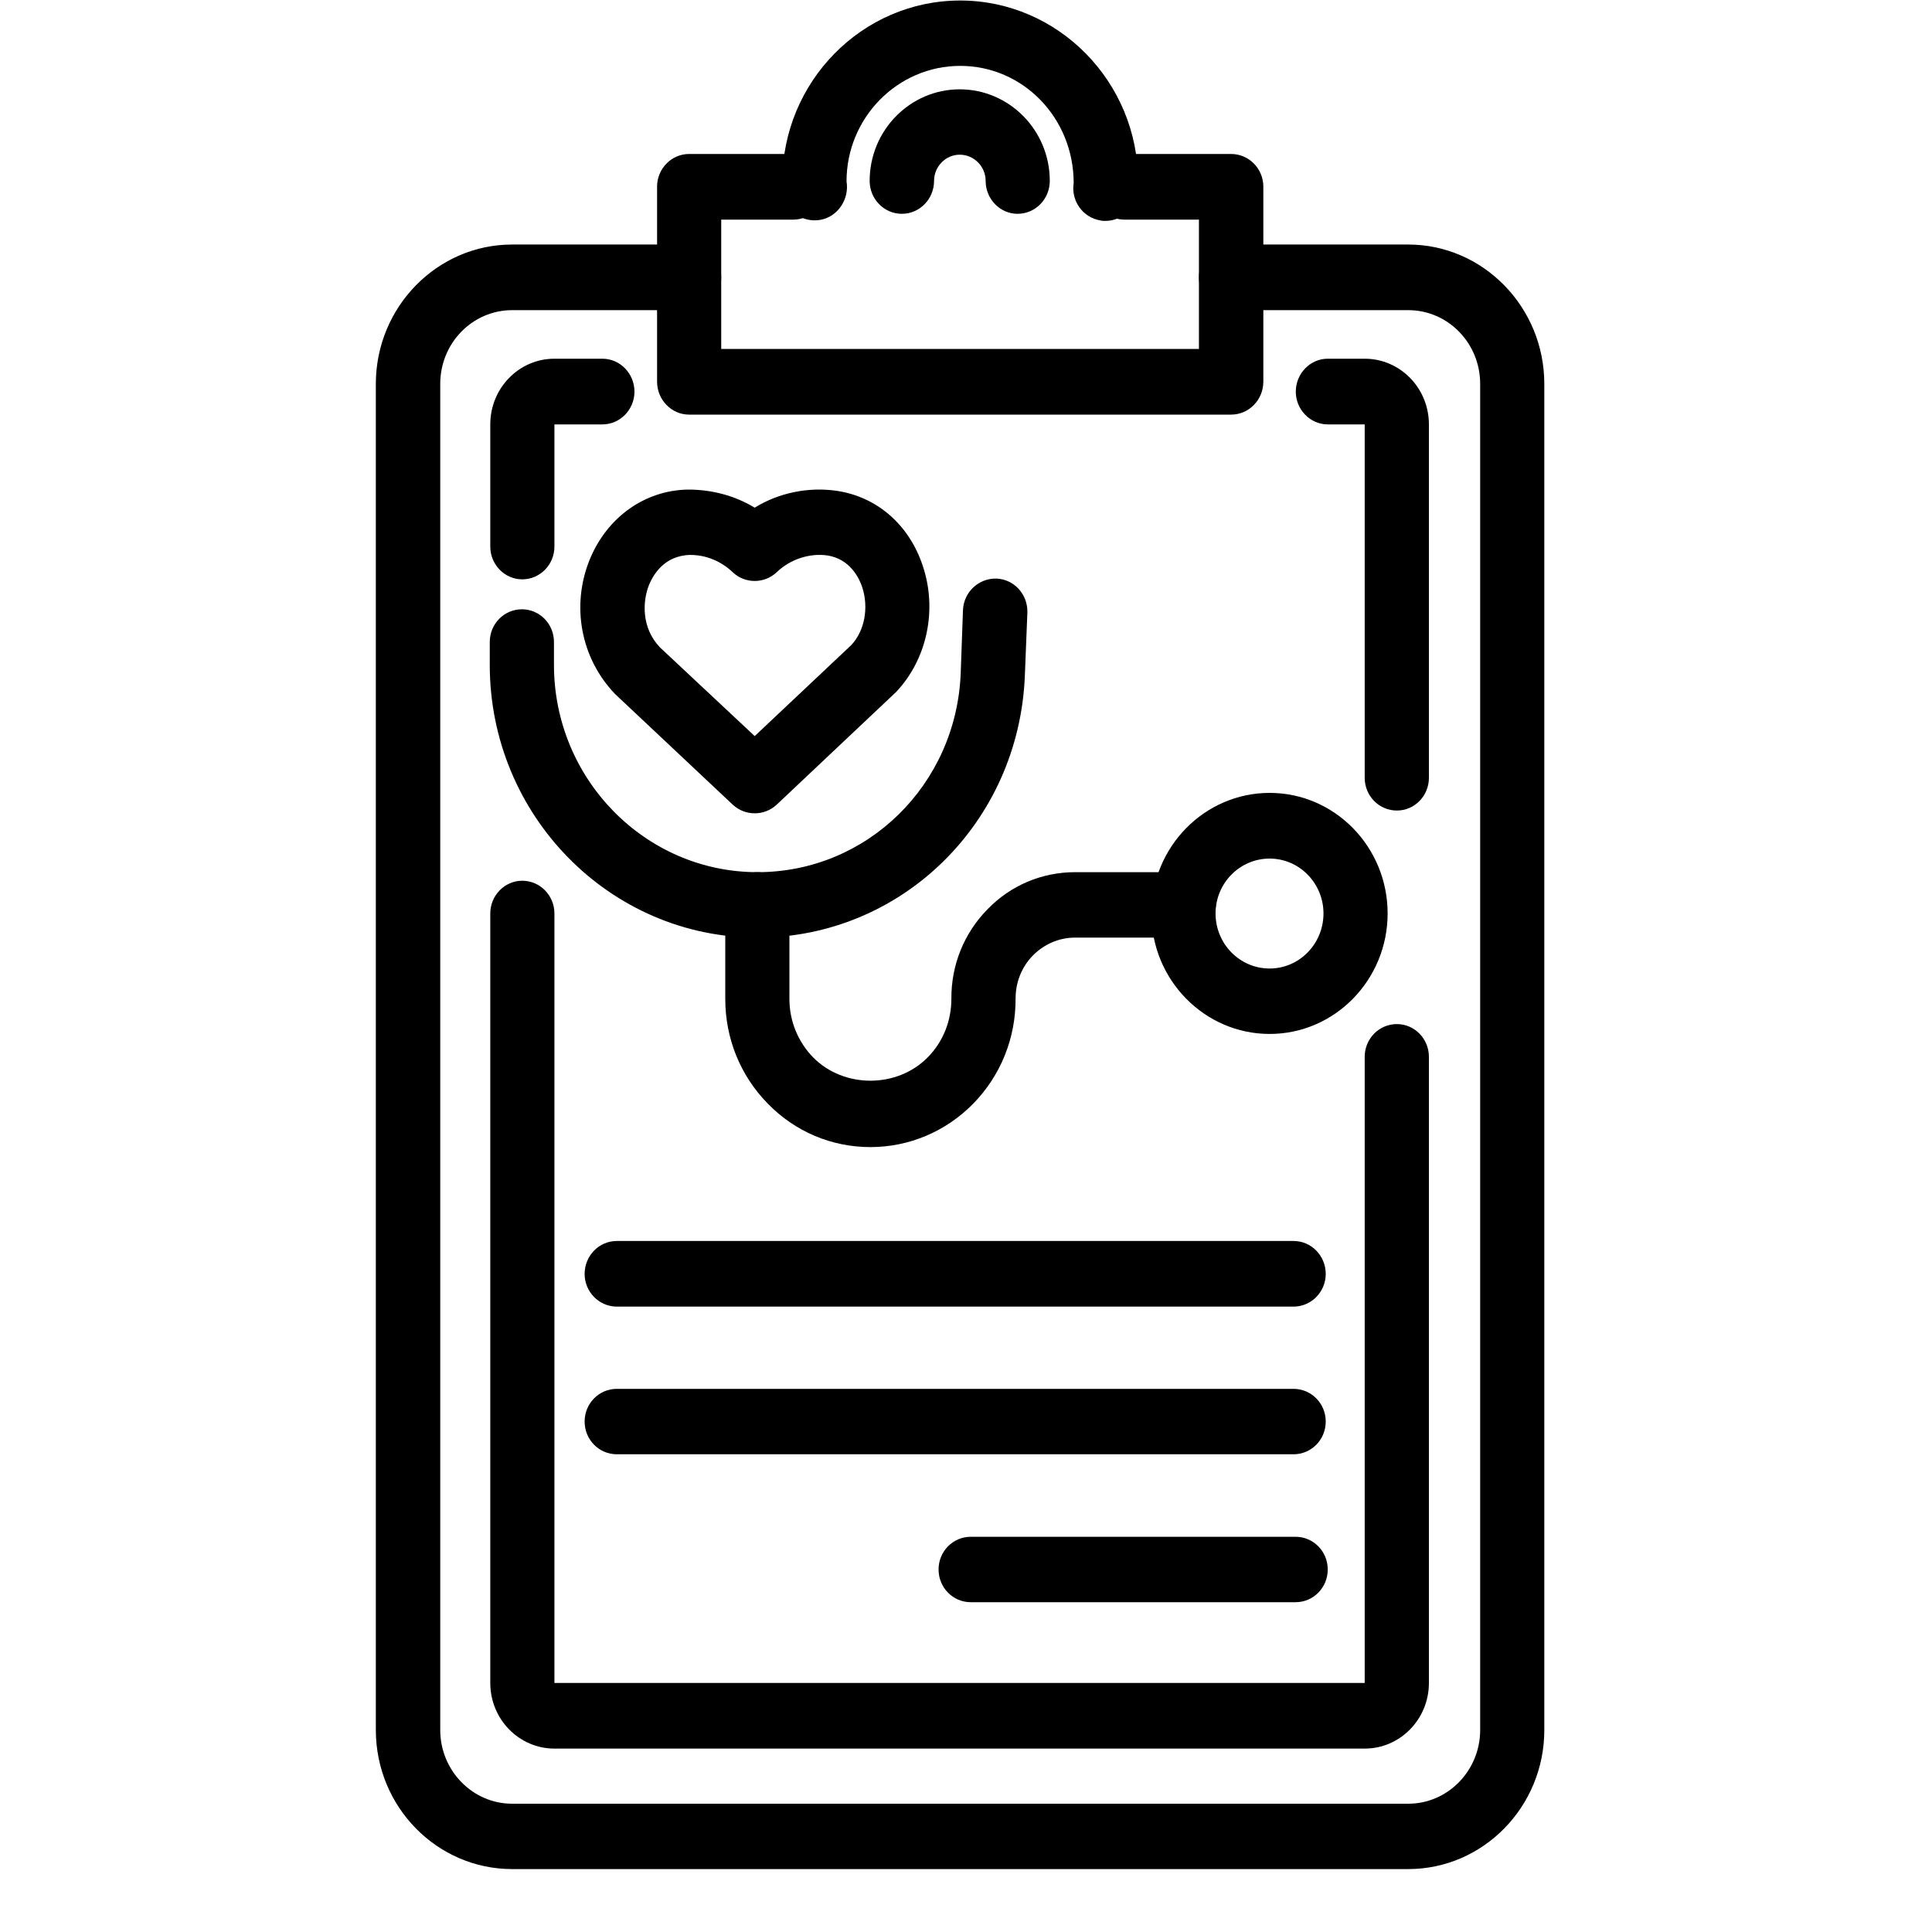 <svg xmlns="http://www.w3.org/2000/svg" xmlns:xlink="http://www.w3.org/1999/xlink" width="40" zoomAndPan="magnify" viewBox="0 0 30 30" height="40" preserveAspectRatio="xMidYMid meet" version="1.0"><defs><clipPath id="58ded4d7a4"><path d="M 5.836 3 L 23.98 3 L 23.98 29.031 L 5.836 29.031 Z M 5.836 3 " clip-rule="nonzero"/></clipPath></defs><g clip-path="url(#58ded4d7a4)"><path fill="#000000" d="M 21.867 29.023 L 7.953 29.023 C 6.785 29.023 5.836 28.055 5.836 26.863 L 5.836 5.961 C 5.836 4.77 6.785 3.797 7.953 3.797 L 10.703 3.797 C 10.977 3.797 11.199 4.027 11.199 4.309 C 11.199 4.586 10.977 4.816 10.703 4.816 L 7.953 4.816 C 7.336 4.816 6.836 5.328 6.836 5.961 L 6.836 26.863 C 6.836 27.492 7.336 28.008 7.953 28.008 L 21.867 28.008 C 22.484 28.008 22.984 27.492 22.984 26.863 L 22.984 5.961 C 22.984 5.328 22.484 4.816 21.867 4.816 L 19.117 4.816 C 18.84 4.816 18.617 4.586 18.617 4.309 C 18.617 4.027 18.84 3.797 19.117 3.797 L 21.867 3.797 C 23.031 3.797 23.98 4.77 23.98 5.961 L 23.98 26.863 C 23.98 28.055 23.031 29.023 21.867 29.023 Z M 21.867 29.023 " fill-opacity="1" fill-rule="nonzero"/></g><path fill="#000000" d="M 19.117 6.438 L 10.699 6.438 C 10.426 6.438 10.203 6.207 10.203 5.926 L 10.203 2.898 C 10.203 2.621 10.426 2.391 10.699 2.391 L 12.32 2.391 C 12.594 2.391 12.816 2.621 12.816 2.898 C 12.816 3.18 12.594 3.41 12.32 3.41 L 11.199 3.41 L 11.199 5.418 L 18.617 5.418 L 18.617 3.41 L 17.457 3.41 C 17.184 3.41 16.957 3.18 16.957 2.898 C 16.957 2.621 17.184 2.391 17.457 2.391 L 19.117 2.391 C 19.395 2.391 19.617 2.621 19.617 2.898 L 19.617 5.926 C 19.617 6.207 19.395 6.438 19.117 6.438 Z M 19.117 6.438 " fill-opacity="1" fill-rule="nonzero"/><path fill="#000000" d="M 17.164 3.43 C 17.137 3.43 17.109 3.43 17.082 3.422 C 16.812 3.375 16.629 3.117 16.672 2.844 C 16.672 1.828 15.883 1.023 14.91 1.023 C 13.938 1.023 13.145 1.828 13.145 2.816 C 13.191 3.094 13.008 3.367 12.738 3.414 C 12.465 3.461 12.207 3.285 12.16 3.008 C 12.148 2.941 12.148 2.883 12.148 2.816 C 12.148 1.27 13.387 0.008 14.91 0.008 C 16.43 0.008 17.672 1.27 17.672 2.816 C 17.672 2.883 17.668 2.941 17.656 3.008 C 17.613 3.258 17.402 3.43 17.164 3.43 Z M 17.164 3.43 " fill-opacity="1" fill-rule="nonzero"/><path fill="#000000" d="M 15.801 3.32 C 15.527 3.32 15.305 3.09 15.305 2.809 C 15.305 2.586 15.125 2.402 14.902 2.402 C 14.684 2.402 14.504 2.586 14.504 2.809 C 14.504 3.09 14.281 3.32 14.004 3.32 C 13.727 3.32 13.504 3.09 13.504 2.809 C 13.504 2.023 14.133 1.387 14.902 1.387 C 15.672 1.387 16.301 2.023 16.301 2.809 C 16.301 3.09 16.078 3.32 15.801 3.32 Z M 15.801 3.32 " fill-opacity="1" fill-rule="nonzero"/><path fill="#000000" d="M 20.086 20.289 L 9.578 20.289 C 9.301 20.289 9.078 20.059 9.078 19.781 C 9.078 19.5 9.301 19.27 9.578 19.27 L 20.086 19.27 C 20.363 19.27 20.586 19.5 20.586 19.781 C 20.586 20.059 20.363 20.289 20.086 20.289 Z M 20.086 20.289 " fill-opacity="1" fill-rule="nonzero"/><path fill="#000000" d="M 20.086 22.582 L 9.578 22.582 C 9.301 22.582 9.078 22.355 9.078 22.074 C 9.078 21.793 9.301 21.566 9.578 21.566 L 20.086 21.566 C 20.363 21.566 20.586 21.793 20.586 22.074 C 20.586 22.355 20.363 22.582 20.086 22.582 Z M 20.086 22.582 " fill-opacity="1" fill-rule="nonzero"/><path fill="#000000" d="M 20.117 24.879 L 15.074 24.879 C 14.797 24.879 14.574 24.652 14.574 24.371 C 14.574 24.09 14.797 23.863 15.074 23.863 L 20.117 23.863 C 20.395 23.863 20.617 24.09 20.617 24.371 C 20.617 24.652 20.395 24.879 20.117 24.879 Z M 20.117 24.879 " fill-opacity="1" fill-rule="nonzero"/><path fill="#000000" d="M 11.719 12.629 C 11.598 12.629 11.477 12.586 11.379 12.496 L 9.551 10.777 C 9.016 10.219 8.867 9.406 9.156 8.691 C 9.426 8.031 10.012 7.613 10.684 7.602 C 11.062 7.602 11.414 7.699 11.719 7.883 C 12.098 7.648 12.559 7.559 12.988 7.621 C 13.613 7.711 14.117 8.145 14.328 8.785 C 14.559 9.469 14.395 10.238 13.914 10.746 L 12.059 12.496 C 11.961 12.586 11.84 12.629 11.719 12.629 Z M 10.719 8.617 C 10.305 8.625 10.137 8.941 10.078 9.082 C 9.977 9.336 9.957 9.746 10.246 10.051 L 11.719 11.43 L 13.215 10.02 C 13.422 9.805 13.496 9.441 13.387 9.113 C 13.344 8.984 13.203 8.68 12.848 8.625 C 12.578 8.586 12.273 8.68 12.059 8.887 C 11.867 9.066 11.57 9.066 11.379 8.887 C 11.195 8.711 10.961 8.617 10.719 8.617 Z M 10.719 8.617 " fill-opacity="1" fill-rule="nonzero"/><path fill="#000000" d="M 11.762 14.559 C 9.469 14.559 7.605 12.66 7.605 10.324 L 7.605 9.969 C 7.605 9.688 7.828 9.461 8.105 9.461 C 8.379 9.461 8.602 9.688 8.602 9.969 L 8.602 10.324 C 8.602 12.098 10.02 13.543 11.762 13.543 C 13.465 13.543 14.852 12.184 14.918 10.449 L 14.953 9.473 C 14.965 9.191 15.199 8.977 15.473 8.984 C 15.75 8.996 15.961 9.23 15.953 9.512 L 15.914 10.488 C 15.824 12.773 14 14.559 11.762 14.559 Z M 11.762 14.559 " fill-opacity="1" fill-rule="nonzero"/><path fill="#000000" d="M 13.516 17.812 C 12.914 17.812 12.348 17.574 11.922 17.137 C 11.496 16.703 11.262 16.125 11.262 15.512 L 11.262 14.051 C 11.262 13.77 11.484 13.543 11.762 13.543 C 12.035 13.543 12.258 13.77 12.258 14.051 L 12.258 15.512 C 12.258 15.855 12.391 16.176 12.625 16.418 C 13.102 16.902 13.93 16.902 14.406 16.418 C 14.645 16.176 14.773 15.852 14.773 15.508 C 14.77 14.984 14.969 14.492 15.332 14.121 C 15.695 13.746 16.18 13.543 16.695 13.543 L 18.379 13.543 C 18.656 13.543 18.879 13.77 18.879 14.051 C 18.879 14.332 18.656 14.559 18.379 14.559 L 16.695 14.559 C 16.445 14.559 16.215 14.66 16.039 14.836 C 15.863 15.016 15.77 15.254 15.77 15.504 C 15.773 16.121 15.539 16.699 15.113 17.137 C 14.688 17.57 14.117 17.812 13.516 17.812 Z M 13.516 17.812 " fill-opacity="1" fill-rule="nonzero"/><path fill="#000000" d="M 19.715 16.055 C 18.703 16.055 17.879 15.215 17.879 14.184 C 17.879 13.152 18.703 12.312 19.715 12.312 C 20.727 12.312 21.547 13.152 21.547 14.184 C 21.547 15.215 20.727 16.055 19.715 16.055 Z M 19.715 13.332 C 19.25 13.332 18.875 13.715 18.875 14.184 C 18.875 14.656 19.25 15.039 19.715 15.039 C 20.176 15.039 20.551 14.656 20.551 14.184 C 20.551 13.715 20.176 13.332 19.715 13.332 Z M 19.715 13.332 " fill-opacity="1" fill-rule="nonzero"/><path fill="#000000" d="M 21.191 27.152 L 8.609 27.152 C 8.059 27.152 7.613 26.695 7.613 26.133 L 7.613 14.184 C 7.613 13.906 7.836 13.676 8.109 13.676 C 8.387 13.676 8.609 13.906 8.609 14.184 L 8.609 26.133 L 21.191 26.133 L 21.191 16.41 C 21.191 16.129 21.414 15.902 21.691 15.902 C 21.965 15.902 22.188 16.129 22.188 16.41 L 22.188 26.133 C 22.188 26.695 21.742 27.152 21.191 27.152 Z M 21.191 27.152 " fill-opacity="1" fill-rule="nonzero"/><path fill="#000000" d="M 21.691 12.586 C 21.414 12.586 21.191 12.359 21.191 12.078 L 21.191 6.59 L 20.617 6.59 C 20.344 6.59 20.121 6.359 20.121 6.082 C 20.121 5.801 20.344 5.57 20.617 5.57 L 21.191 5.57 C 21.742 5.57 22.188 6.027 22.188 6.59 L 22.188 12.078 C 22.188 12.359 21.965 12.586 21.691 12.586 Z M 21.691 12.586 " fill-opacity="1" fill-rule="nonzero"/><path fill="#000000" d="M 8.109 8.996 C 7.836 8.996 7.613 8.766 7.613 8.488 L 7.613 6.59 C 7.613 6.027 8.059 5.57 8.609 5.57 L 9.355 5.57 C 9.629 5.57 9.852 5.801 9.852 6.082 C 9.852 6.359 9.629 6.59 9.355 6.59 L 8.609 6.59 L 8.609 8.488 C 8.609 8.766 8.387 8.996 8.109 8.996 Z M 8.109 8.996 " fill-opacity="1" fill-rule="nonzero"/></svg>